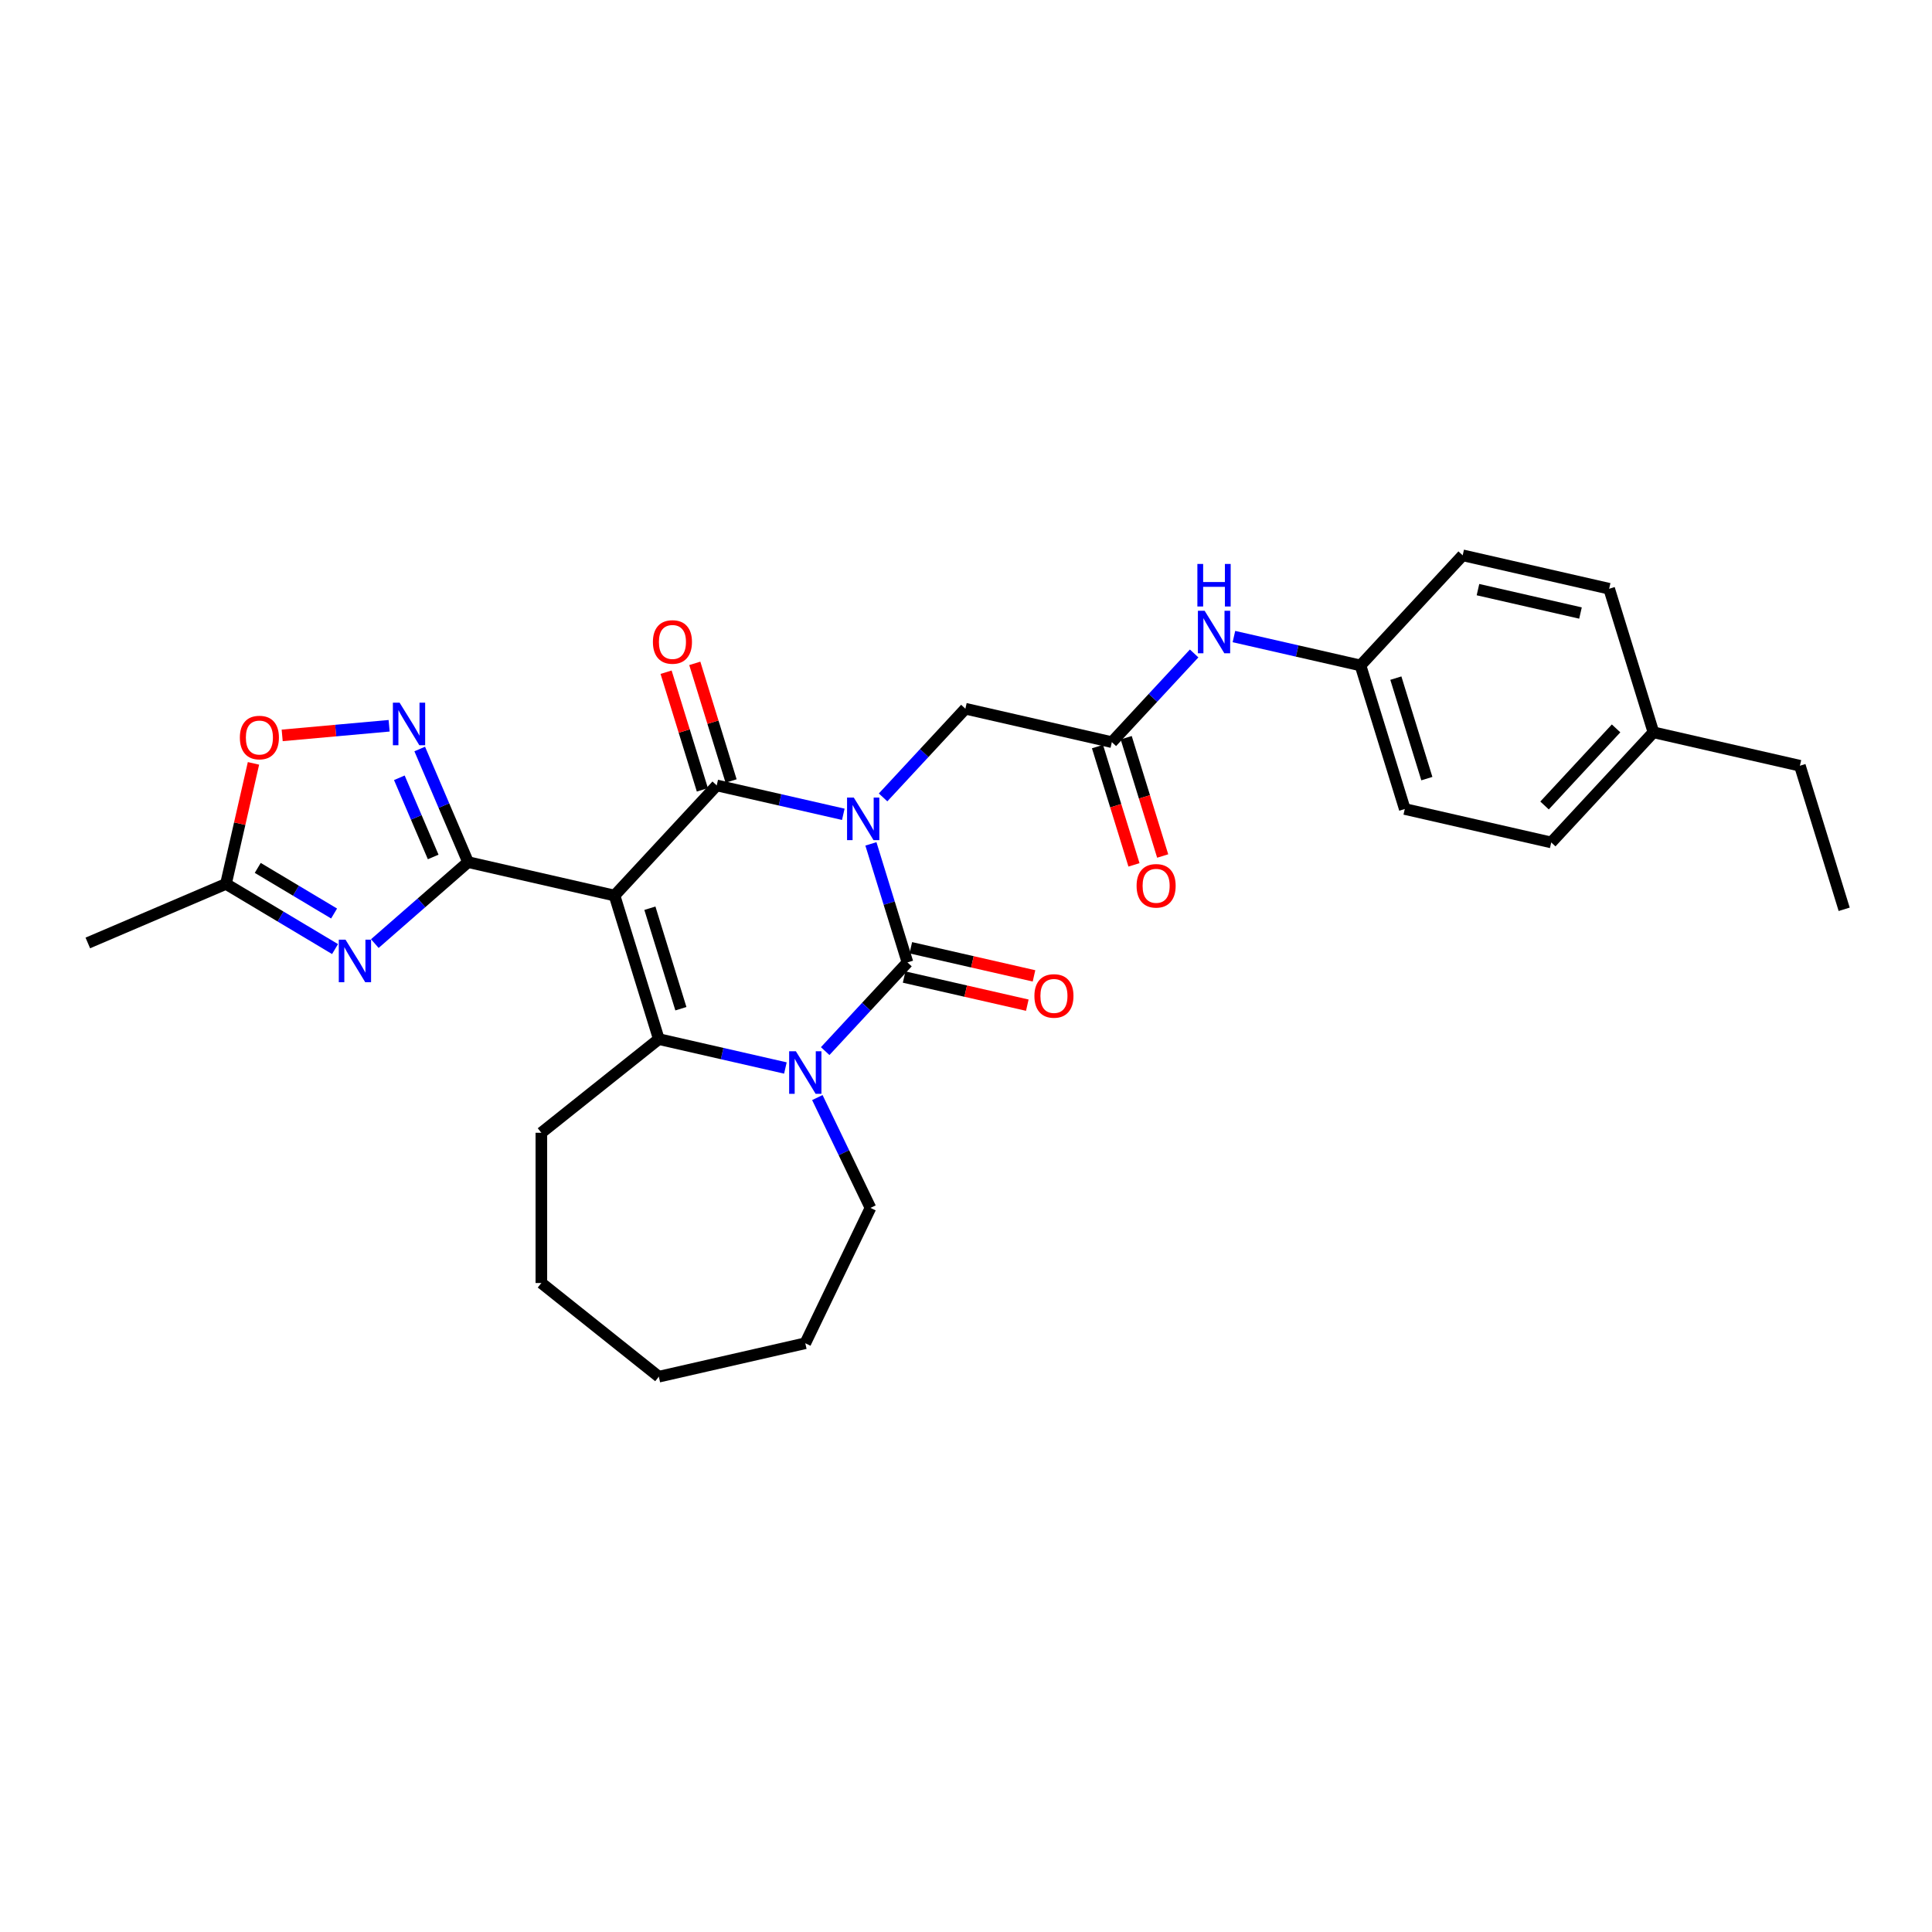 <?xml version='1.0' encoding='iso-8859-1'?>
<svg version='1.1' baseProfile='full'
              xmlns='http://www.w3.org/2000/svg'
                      xmlns:rdkit='http://www.rdkit.org/xml'
                      xmlns:xlink='http://www.w3.org/1999/xlink'
                  xml:space='preserve'
width='1000px' height='1000px' viewBox='0 0 1000 1000'>
<!-- END OF HEADER -->
<rect style='opacity:1.0;fill:#FFFFFF;stroke:none' width='1000' height='1000' x='0' y='0'> </rect>
<path class='bond-1' d='M 436.49,421.484 L 403.732,414.007' style='fill:none;fill-rule:evenodd;stroke:#0000FF;stroke-width:6px;stroke-linecap:butt;stroke-linejoin:miter;stroke-opacity:1' />
<path class='bond-1' d='M 403.732,414.007 L 370.974,406.531' style='fill:none;fill-rule:evenodd;stroke:#000000;stroke-width:6px;stroke-linecap:butt;stroke-linejoin:miter;stroke-opacity:1' />
<path class='bond-2' d='M 450.782,436.789 L 460.244,467.465' style='fill:none;fill-rule:evenodd;stroke:#0000FF;stroke-width:6px;stroke-linecap:butt;stroke-linejoin:miter;stroke-opacity:1' />
<path class='bond-2' d='M 460.244,467.465 L 469.706,498.141' style='fill:none;fill-rule:evenodd;stroke:#000000;stroke-width:6px;stroke-linecap:butt;stroke-linejoin:miter;stroke-opacity:1' />
<path class='bond-9' d='M 457.081,412.738 L 478.379,389.785' style='fill:none;fill-rule:evenodd;stroke:#0000FF;stroke-width:6px;stroke-linecap:butt;stroke-linejoin:miter;stroke-opacity:1' />
<path class='bond-9' d='M 478.379,389.785 L 499.677,366.831' style='fill:none;fill-rule:evenodd;stroke:#000000;stroke-width:6px;stroke-linecap:butt;stroke-linejoin:miter;stroke-opacity:1' />
<path class='bond-0' d='M 318.083,463.534 L 370.974,406.531' style='fill:none;fill-rule:evenodd;stroke:#000000;stroke-width:6px;stroke-linecap:butt;stroke-linejoin:miter;stroke-opacity:1' />
<path class='bond-3' d='M 318.083,463.534 L 242.272,446.23' style='fill:none;fill-rule:evenodd;stroke:#000000;stroke-width:6px;stroke-linecap:butt;stroke-linejoin:miter;stroke-opacity:1' />
<path class='bond-30' d='M 318.083,463.534 L 341.004,537.84' style='fill:none;fill-rule:evenodd;stroke:#000000;stroke-width:6px;stroke-linecap:butt;stroke-linejoin:miter;stroke-opacity:1' />
<path class='bond-30' d='M 336.382,470.095 L 352.427,522.11' style='fill:none;fill-rule:evenodd;stroke:#000000;stroke-width:6px;stroke-linecap:butt;stroke-linejoin:miter;stroke-opacity:1' />
<path class='bond-13' d='M 378.405,404.239 L 369.015,373.796' style='fill:none;fill-rule:evenodd;stroke:#000000;stroke-width:6px;stroke-linecap:butt;stroke-linejoin:miter;stroke-opacity:1' />
<path class='bond-13' d='M 369.015,373.796 L 359.624,343.354' style='fill:none;fill-rule:evenodd;stroke:#FF0000;stroke-width:6px;stroke-linecap:butt;stroke-linejoin:miter;stroke-opacity:1' />
<path class='bond-13' d='M 363.543,408.823 L 354.153,378.38' style='fill:none;fill-rule:evenodd;stroke:#000000;stroke-width:6px;stroke-linecap:butt;stroke-linejoin:miter;stroke-opacity:1' />
<path class='bond-13' d='M 354.153,378.38 L 344.763,347.938' style='fill:none;fill-rule:evenodd;stroke:#FF0000;stroke-width:6px;stroke-linecap:butt;stroke-linejoin:miter;stroke-opacity:1' />
<path class='bond-4' d='M 469.706,498.141 L 448.408,521.094' style='fill:none;fill-rule:evenodd;stroke:#000000;stroke-width:6px;stroke-linecap:butt;stroke-linejoin:miter;stroke-opacity:1' />
<path class='bond-4' d='M 448.408,521.094 L 427.111,544.048' style='fill:none;fill-rule:evenodd;stroke:#0000FF;stroke-width:6px;stroke-linecap:butt;stroke-linejoin:miter;stroke-opacity:1' />
<path class='bond-12' d='M 467.976,505.722 L 499.855,512.998' style='fill:none;fill-rule:evenodd;stroke:#000000;stroke-width:6px;stroke-linecap:butt;stroke-linejoin:miter;stroke-opacity:1' />
<path class='bond-12' d='M 499.855,512.998 L 531.734,520.274' style='fill:none;fill-rule:evenodd;stroke:#FF0000;stroke-width:6px;stroke-linecap:butt;stroke-linejoin:miter;stroke-opacity:1' />
<path class='bond-12' d='M 471.436,490.559 L 503.316,497.836' style='fill:none;fill-rule:evenodd;stroke:#000000;stroke-width:6px;stroke-linecap:butt;stroke-linejoin:miter;stroke-opacity:1' />
<path class='bond-12' d='M 503.316,497.836 L 535.195,505.112' style='fill:none;fill-rule:evenodd;stroke:#FF0000;stroke-width:6px;stroke-linecap:butt;stroke-linejoin:miter;stroke-opacity:1' />
<path class='bond-6' d='M 242.272,446.23 L 218.14,467.314' style='fill:none;fill-rule:evenodd;stroke:#000000;stroke-width:6px;stroke-linecap:butt;stroke-linejoin:miter;stroke-opacity:1' />
<path class='bond-6' d='M 218.14,467.314 L 194.008,488.397' style='fill:none;fill-rule:evenodd;stroke:#0000FF;stroke-width:6px;stroke-linecap:butt;stroke-linejoin:miter;stroke-opacity:1' />
<path class='bond-7' d='M 242.272,446.23 L 229.759,416.956' style='fill:none;fill-rule:evenodd;stroke:#000000;stroke-width:6px;stroke-linecap:butt;stroke-linejoin:miter;stroke-opacity:1' />
<path class='bond-7' d='M 229.759,416.956 L 217.247,387.682' style='fill:none;fill-rule:evenodd;stroke:#0000FF;stroke-width:6px;stroke-linecap:butt;stroke-linejoin:miter;stroke-opacity:1' />
<path class='bond-7' d='M 224.217,443.56 L 215.459,423.068' style='fill:none;fill-rule:evenodd;stroke:#000000;stroke-width:6px;stroke-linecap:butt;stroke-linejoin:miter;stroke-opacity:1' />
<path class='bond-7' d='M 215.459,423.068 L 206.7,402.576' style='fill:none;fill-rule:evenodd;stroke:#0000FF;stroke-width:6px;stroke-linecap:butt;stroke-linejoin:miter;stroke-opacity:1' />
<path class='bond-5' d='M 406.52,552.794 L 373.762,545.317' style='fill:none;fill-rule:evenodd;stroke:#0000FF;stroke-width:6px;stroke-linecap:butt;stroke-linejoin:miter;stroke-opacity:1' />
<path class='bond-5' d='M 373.762,545.317 L 341.004,537.84' style='fill:none;fill-rule:evenodd;stroke:#000000;stroke-width:6px;stroke-linecap:butt;stroke-linejoin:miter;stroke-opacity:1' />
<path class='bond-17' d='M 423.054,568.099 L 436.804,596.651' style='fill:none;fill-rule:evenodd;stroke:#0000FF;stroke-width:6px;stroke-linecap:butt;stroke-linejoin:miter;stroke-opacity:1' />
<path class='bond-17' d='M 436.804,596.651 L 450.554,625.204' style='fill:none;fill-rule:evenodd;stroke:#000000;stroke-width:6px;stroke-linecap:butt;stroke-linejoin:miter;stroke-opacity:1' />
<path class='bond-18' d='M 341.004,537.84 L 280.208,586.323' style='fill:none;fill-rule:evenodd;stroke:#000000;stroke-width:6px;stroke-linecap:butt;stroke-linejoin:miter;stroke-opacity:1' />
<path class='bond-8' d='M 173.416,491.241 L 145.187,474.375' style='fill:none;fill-rule:evenodd;stroke:#0000FF;stroke-width:6px;stroke-linecap:butt;stroke-linejoin:miter;stroke-opacity:1' />
<path class='bond-8' d='M 145.187,474.375 L 116.958,457.509' style='fill:none;fill-rule:evenodd;stroke:#000000;stroke-width:6px;stroke-linecap:butt;stroke-linejoin:miter;stroke-opacity:1' />
<path class='bond-8' d='M 172.924,472.83 L 153.164,461.024' style='fill:none;fill-rule:evenodd;stroke:#0000FF;stroke-width:6px;stroke-linecap:butt;stroke-linejoin:miter;stroke-opacity:1' />
<path class='bond-8' d='M 153.164,461.024 L 133.404,449.218' style='fill:none;fill-rule:evenodd;stroke:#000000;stroke-width:6px;stroke-linecap:butt;stroke-linejoin:miter;stroke-opacity:1' />
<path class='bond-10' d='M 201.414,375.653 L 173.735,378.144' style='fill:none;fill-rule:evenodd;stroke:#0000FF;stroke-width:6px;stroke-linecap:butt;stroke-linejoin:miter;stroke-opacity:1' />
<path class='bond-10' d='M 173.735,378.144 L 146.056,380.636' style='fill:none;fill-rule:evenodd;stroke:#FF0000;stroke-width:6px;stroke-linecap:butt;stroke-linejoin:miter;stroke-opacity:1' />
<path class='bond-24' d='M 116.958,457.509 L 45.455,488.071' style='fill:none;fill-rule:evenodd;stroke:#000000;stroke-width:6px;stroke-linecap:butt;stroke-linejoin:miter;stroke-opacity:1' />
<path class='bond-32' d='M 116.958,457.509 L 124.078,426.314' style='fill:none;fill-rule:evenodd;stroke:#000000;stroke-width:6px;stroke-linecap:butt;stroke-linejoin:miter;stroke-opacity:1' />
<path class='bond-32' d='M 124.078,426.314 L 131.198,395.119' style='fill:none;fill-rule:evenodd;stroke:#FF0000;stroke-width:6px;stroke-linecap:butt;stroke-linejoin:miter;stroke-opacity:1' />
<path class='bond-11' d='M 499.677,366.831 L 575.488,384.135' style='fill:none;fill-rule:evenodd;stroke:#000000;stroke-width:6px;stroke-linecap:butt;stroke-linejoin:miter;stroke-opacity:1' />
<path class='bond-14' d='M 575.488,384.135 L 596.786,361.181' style='fill:none;fill-rule:evenodd;stroke:#000000;stroke-width:6px;stroke-linecap:butt;stroke-linejoin:miter;stroke-opacity:1' />
<path class='bond-14' d='M 596.786,361.181 L 618.083,338.228' style='fill:none;fill-rule:evenodd;stroke:#0000FF;stroke-width:6px;stroke-linecap:butt;stroke-linejoin:miter;stroke-opacity:1' />
<path class='bond-15' d='M 568.057,386.427 L 577.5,417.04' style='fill:none;fill-rule:evenodd;stroke:#000000;stroke-width:6px;stroke-linecap:butt;stroke-linejoin:miter;stroke-opacity:1' />
<path class='bond-15' d='M 577.5,417.04 L 586.943,447.654' style='fill:none;fill-rule:evenodd;stroke:#FF0000;stroke-width:6px;stroke-linecap:butt;stroke-linejoin:miter;stroke-opacity:1' />
<path class='bond-15' d='M 582.919,381.843 L 592.362,412.456' style='fill:none;fill-rule:evenodd;stroke:#000000;stroke-width:6px;stroke-linecap:butt;stroke-linejoin:miter;stroke-opacity:1' />
<path class='bond-15' d='M 592.362,412.456 L 601.805,443.07' style='fill:none;fill-rule:evenodd;stroke:#FF0000;stroke-width:6px;stroke-linecap:butt;stroke-linejoin:miter;stroke-opacity:1' />
<path class='bond-16' d='M 638.675,329.482 L 671.433,336.958' style='fill:none;fill-rule:evenodd;stroke:#0000FF;stroke-width:6px;stroke-linecap:butt;stroke-linejoin:miter;stroke-opacity:1' />
<path class='bond-16' d='M 671.433,336.958 L 704.191,344.435' style='fill:none;fill-rule:evenodd;stroke:#000000;stroke-width:6px;stroke-linecap:butt;stroke-linejoin:miter;stroke-opacity:1' />
<path class='bond-20' d='M 704.191,344.435 L 757.082,287.432' style='fill:none;fill-rule:evenodd;stroke:#000000;stroke-width:6px;stroke-linecap:butt;stroke-linejoin:miter;stroke-opacity:1' />
<path class='bond-21' d='M 704.191,344.435 L 727.111,418.742' style='fill:none;fill-rule:evenodd;stroke:#000000;stroke-width:6px;stroke-linecap:butt;stroke-linejoin:miter;stroke-opacity:1' />
<path class='bond-21' d='M 722.49,350.997 L 738.534,403.012' style='fill:none;fill-rule:evenodd;stroke:#000000;stroke-width:6px;stroke-linecap:butt;stroke-linejoin:miter;stroke-opacity:1' />
<path class='bond-26' d='M 450.554,625.204 L 416.815,695.264' style='fill:none;fill-rule:evenodd;stroke:#000000;stroke-width:6px;stroke-linecap:butt;stroke-linejoin:miter;stroke-opacity:1' />
<path class='bond-27' d='M 280.208,586.323 L 280.208,664.084' style='fill:none;fill-rule:evenodd;stroke:#000000;stroke-width:6px;stroke-linecap:butt;stroke-linejoin:miter;stroke-opacity:1' />
<path class='bond-19' d='M 855.813,379.042 L 802.922,436.045' style='fill:none;fill-rule:evenodd;stroke:#000000;stroke-width:6px;stroke-linecap:butt;stroke-linejoin:miter;stroke-opacity:1' />
<path class='bond-19' d='M 836.479,377.014 L 799.456,416.917' style='fill:none;fill-rule:evenodd;stroke:#000000;stroke-width:6px;stroke-linecap:butt;stroke-linejoin:miter;stroke-opacity:1' />
<path class='bond-25' d='M 855.813,379.042 L 931.625,396.346' style='fill:none;fill-rule:evenodd;stroke:#000000;stroke-width:6px;stroke-linecap:butt;stroke-linejoin:miter;stroke-opacity:1' />
<path class='bond-33' d='M 855.813,379.042 L 832.893,304.736' style='fill:none;fill-rule:evenodd;stroke:#000000;stroke-width:6px;stroke-linecap:butt;stroke-linejoin:miter;stroke-opacity:1' />
<path class='bond-23' d='M 757.082,287.432 L 832.893,304.736' style='fill:none;fill-rule:evenodd;stroke:#000000;stroke-width:6px;stroke-linecap:butt;stroke-linejoin:miter;stroke-opacity:1' />
<path class='bond-23' d='M 764.993,305.19 L 818.061,317.303' style='fill:none;fill-rule:evenodd;stroke:#000000;stroke-width:6px;stroke-linecap:butt;stroke-linejoin:miter;stroke-opacity:1' />
<path class='bond-22' d='M 727.111,418.742 L 802.922,436.045' style='fill:none;fill-rule:evenodd;stroke:#000000;stroke-width:6px;stroke-linecap:butt;stroke-linejoin:miter;stroke-opacity:1' />
<path class='bond-28' d='M 931.625,396.346 L 954.545,470.652' style='fill:none;fill-rule:evenodd;stroke:#000000;stroke-width:6px;stroke-linecap:butt;stroke-linejoin:miter;stroke-opacity:1' />
<path class='bond-29' d='M 416.815,695.264 L 341.004,712.568' style='fill:none;fill-rule:evenodd;stroke:#000000;stroke-width:6px;stroke-linecap:butt;stroke-linejoin:miter;stroke-opacity:1' />
<path class='bond-31' d='M 280.208,664.084 L 341.004,712.568' style='fill:none;fill-rule:evenodd;stroke:#000000;stroke-width:6px;stroke-linecap:butt;stroke-linejoin:miter;stroke-opacity:1' />
<path  class='atom-0' d='M 441.918 412.823
L 449.134 424.487
Q 449.849 425.638, 451 427.722
Q 452.151 429.806, 452.213 429.931
L 452.213 412.823
L 455.137 412.823
L 455.137 434.845
L 452.12 434.845
L 444.375 422.092
Q 443.473 420.599, 442.509 418.889
Q 441.576 417.178, 441.296 416.649
L 441.296 434.845
L 438.434 434.845
L 438.434 412.823
L 441.918 412.823
' fill='#0000FF'/>
<path  class='atom-5' d='M 411.947 544.133
L 419.163 555.797
Q 419.879 556.948, 421.03 559.032
Q 422.181 561.116, 422.243 561.24
L 422.243 544.133
L 425.167 544.133
L 425.167 566.154
L 422.15 566.154
L 414.405 553.402
Q 413.502 551.909, 412.538 550.198
Q 411.605 548.487, 411.325 547.958
L 411.325 566.154
L 408.464 566.154
L 408.464 544.133
L 411.947 544.133
' fill='#0000FF'/>
<path  class='atom-7' d='M 178.844 486.381
L 186.06 498.045
Q 186.776 499.196, 187.927 501.28
Q 189.077 503.364, 189.14 503.489
L 189.14 486.381
L 192.064 486.381
L 192.064 508.403
L 189.046 508.403
L 181.301 495.65
Q 180.399 494.157, 179.435 492.447
Q 178.502 490.736, 178.222 490.207
L 178.222 508.403
L 175.36 508.403
L 175.36 486.381
L 178.844 486.381
' fill='#0000FF'/>
<path  class='atom-8' d='M 206.842 363.716
L 214.058 375.38
Q 214.773 376.531, 215.924 378.615
Q 217.075 380.699, 217.137 380.823
L 217.137 363.716
L 220.061 363.716
L 220.061 385.738
L 217.044 385.738
L 209.299 372.985
Q 208.397 371.492, 207.433 369.781
Q 206.5 368.07, 206.22 367.542
L 206.22 385.738
L 203.358 385.738
L 203.358 363.716
L 206.842 363.716
' fill='#0000FF'/>
<path  class='atom-11' d='M 124.153 381.759
Q 124.153 376.472, 126.765 373.517
Q 129.378 370.562, 134.262 370.562
Q 139.145 370.562, 141.758 373.517
Q 144.37 376.472, 144.37 381.759
Q 144.37 387.109, 141.727 390.158
Q 139.083 393.175, 134.262 393.175
Q 129.409 393.175, 126.765 390.158
Q 124.153 387.14, 124.153 381.759
M 134.262 390.686
Q 137.621 390.686, 139.425 388.447
Q 141.26 386.176, 141.26 381.759
Q 141.26 377.436, 139.425 375.258
Q 137.621 373.05, 134.262 373.05
Q 130.902 373.05, 129.067 375.227
Q 127.263 377.405, 127.263 381.759
Q 127.263 386.207, 129.067 388.447
Q 130.902 390.686, 134.262 390.686
' fill='#FF0000'/>
<path  class='atom-13' d='M 535.409 515.506
Q 535.409 510.219, 538.021 507.264
Q 540.634 504.309, 545.518 504.309
Q 550.401 504.309, 553.014 507.264
Q 555.627 510.219, 555.627 515.506
Q 555.627 520.856, 552.983 523.904
Q 550.339 526.922, 545.518 526.922
Q 540.665 526.922, 538.021 523.904
Q 535.409 520.887, 535.409 515.506
M 545.518 524.433
Q 548.877 524.433, 550.681 522.194
Q 552.516 519.923, 552.516 515.506
Q 552.516 511.183, 550.681 509.005
Q 548.877 506.797, 545.518 506.797
Q 542.158 506.797, 540.323 508.974
Q 538.519 511.152, 538.519 515.506
Q 538.519 519.954, 540.323 522.194
Q 542.158 524.433, 545.518 524.433
' fill='#FF0000'/>
<path  class='atom-14' d='M 337.945 332.287
Q 337.945 326.999, 340.557 324.044
Q 343.17 321.089, 348.054 321.089
Q 352.937 321.089, 355.55 324.044
Q 358.163 326.999, 358.163 332.287
Q 358.163 337.636, 355.519 340.685
Q 352.875 343.702, 348.054 343.702
Q 343.201 343.702, 340.557 340.685
Q 337.945 337.668, 337.945 332.287
M 348.054 341.213
Q 351.413 341.213, 353.217 338.974
Q 355.052 336.703, 355.052 332.287
Q 355.052 327.963, 353.217 325.786
Q 351.413 323.577, 348.054 323.577
Q 344.694 323.577, 342.859 325.755
Q 341.055 327.932, 341.055 332.287
Q 341.055 336.734, 342.859 338.974
Q 344.694 341.213, 348.054 341.213
' fill='#FF0000'/>
<path  class='atom-15' d='M 623.511 316.121
L 630.727 327.785
Q 631.443 328.936, 632.594 331.02
Q 633.745 333.104, 633.807 333.228
L 633.807 316.121
L 636.731 316.121
L 636.731 338.143
L 633.713 338.143
L 625.968 325.39
Q 625.066 323.897, 624.102 322.186
Q 623.169 320.475, 622.889 319.947
L 622.889 338.143
L 620.028 338.143
L 620.028 316.121
L 623.511 316.121
' fill='#0000FF'/>
<path  class='atom-15' d='M 619.763 291.897
L 622.749 291.897
L 622.749 301.259
L 634.009 301.259
L 634.009 291.897
L 636.995 291.897
L 636.995 313.919
L 634.009 313.919
L 634.009 303.747
L 622.749 303.747
L 622.749 313.919
L 619.763 313.919
L 619.763 291.897
' fill='#0000FF'/>
<path  class='atom-16' d='M 588.3 458.503
Q 588.3 453.216, 590.912 450.261
Q 593.525 447.306, 598.409 447.306
Q 603.292 447.306, 605.905 450.261
Q 608.517 453.216, 608.517 458.503
Q 608.517 463.853, 605.874 466.902
Q 603.23 469.919, 598.409 469.919
Q 593.556 469.919, 590.912 466.902
Q 588.3 463.884, 588.3 458.503
M 598.409 467.43
Q 601.768 467.43, 603.572 465.191
Q 605.407 462.92, 605.407 458.503
Q 605.407 454.18, 603.572 452.003
Q 601.768 449.794, 598.409 449.794
Q 595.049 449.794, 593.214 451.971
Q 591.41 454.149, 591.41 458.503
Q 591.41 462.951, 593.214 465.191
Q 595.049 467.43, 598.409 467.43
' fill='#FF0000'/>
</svg>
